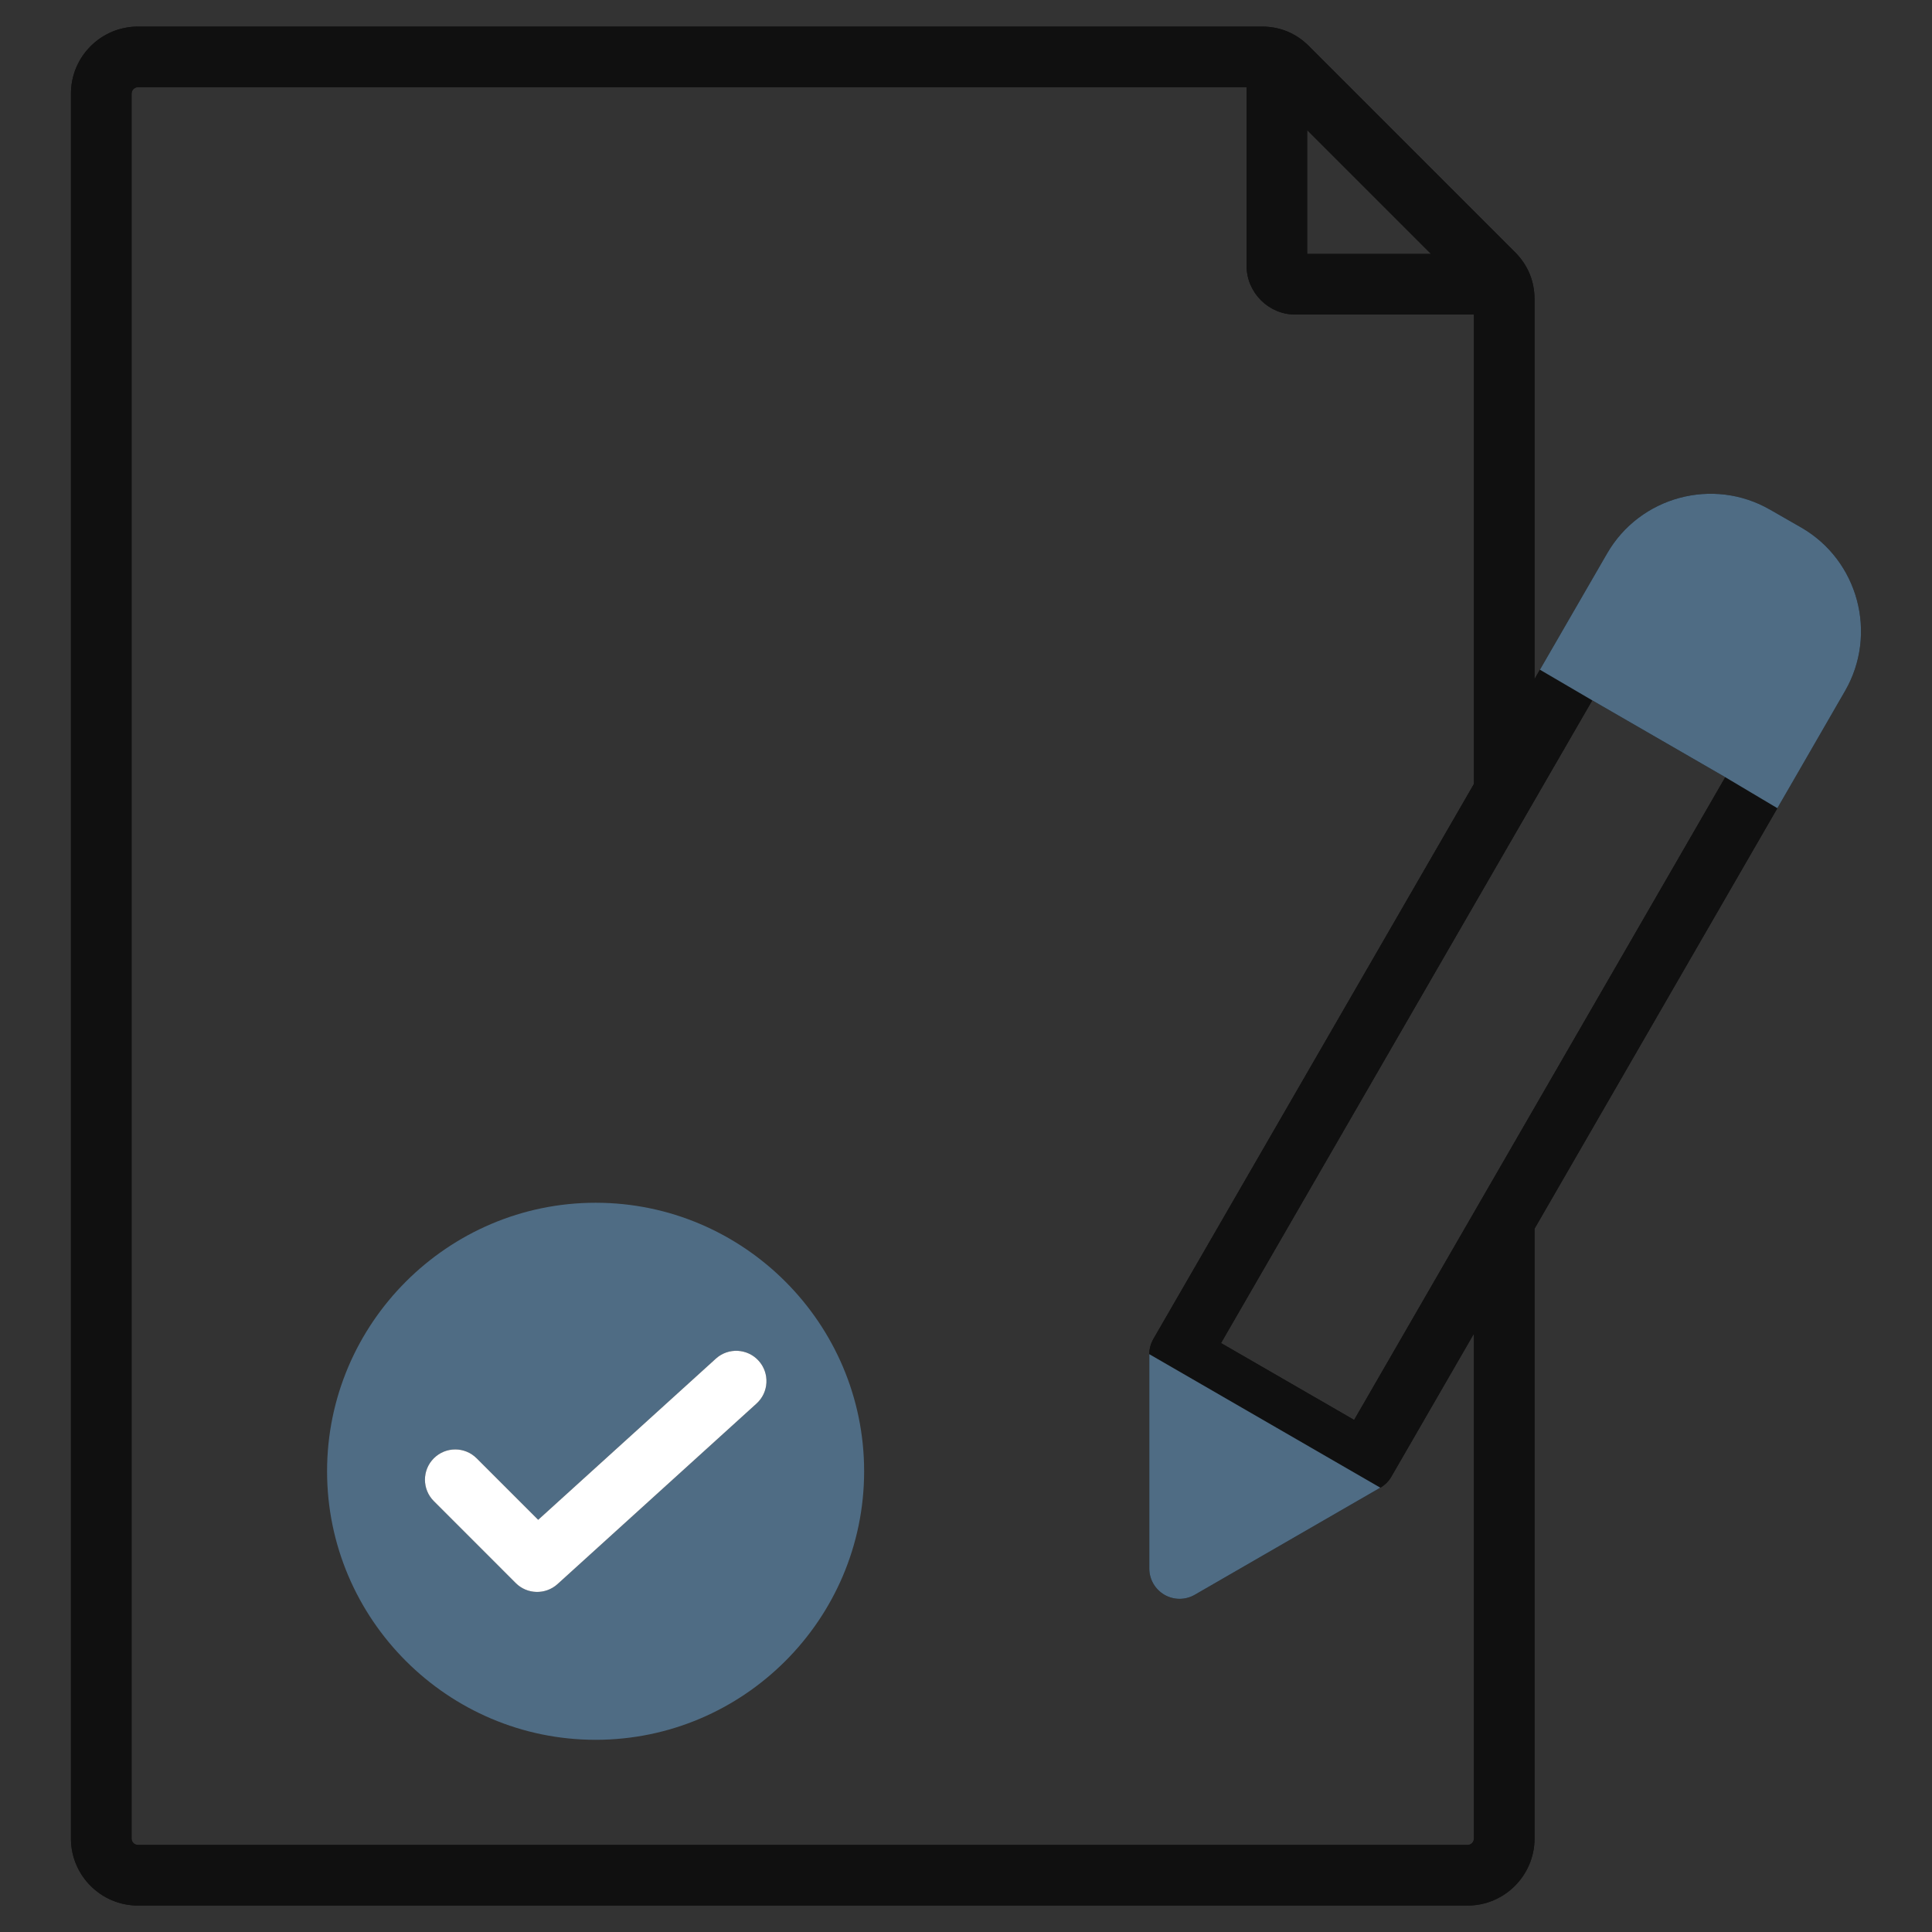 <svg xmlns="http://www.w3.org/2000/svg" width="48" height="48" viewBox="0 0 48 48" fill="none"><rect x="0" y="0" width="48" height="48" fill="#333333" stroke="none"/><path fill-rule="evenodd" clip-rule="evenodd" d="M38.125 45.68V30.527L44.545 19.41L45.84 17.166C46.657 15.749 46.17 13.924 44.752 13.107L44.751 13.106L43.981 12.665C42.563 11.845 40.742 12.336 39.926 13.754L38.125 16.871V7.437C38.125 6.98 37.959 6.584 37.637 6.262L32.523 1.148C32.202 0.826 31.805 0.66 31.348 0.66H3.429C2.509 0.66 1.763 1.407 1.763 2.326V45.68C1.763 46.594 2.509 47.343 3.429 47.343H36.462C37.377 47.343 38.125 46.595 38.125 45.68ZM3.429 2.166H30.971V6.605C30.971 7.268 31.517 7.815 32.18 7.815H36.619V19.478L28.655 33.267C28.59 33.381 28.554 33.511 28.554 33.644V38.97C28.554 39.239 28.698 39.487 28.931 39.622C29.163 39.756 29.451 39.756 29.683 39.622L34.293 36.961C34.408 36.895 34.503 36.8 34.569 36.685L34.57 36.683L36.619 33.135V45.68C36.619 45.766 36.549 45.837 36.462 45.837H3.429C3.341 45.837 3.269 45.767 3.269 45.68V2.326C3.269 2.238 3.34 2.166 3.429 2.166ZM32.476 3.231L35.554 6.309H32.476V3.231ZM30.336 33.368L39.559 17.4L42.864 19.309L33.643 35.278L30.336 33.368ZM44.536 16.415L43.617 18.005L40.312 16.096L41.231 14.505C41.633 13.807 42.53 13.565 43.228 13.969L43.231 13.971L44.001 14.412C44.7 14.815 44.938 15.716 44.536 16.415ZM30.06 37.666V34.948L32.413 36.307L30.06 37.666ZM10.778 36.231C10.484 36.524 10.484 37.002 10.778 37.295L12.813 39.331C13.097 39.615 13.554 39.626 13.852 39.356L18.796 34.871C19.104 34.592 19.127 34.115 18.848 33.807C18.569 33.499 18.092 33.476 17.785 33.755L13.371 37.759L11.842 36.231C11.549 35.937 11.072 35.937 10.778 36.231Z" fill="#101010"></path><path fill-rule="evenodd" clip-rule="evenodd" d="M14.798 43.225C18.474 43.225 21.469 40.23 21.469 36.553C21.469 32.881 18.474 29.882 14.798 29.882C11.126 29.882 8.126 32.881 8.126 36.553C8.126 40.23 11.126 43.225 14.798 43.225ZM10.778 36.231C10.484 36.524 10.484 37.002 10.778 37.295L12.813 39.331C13.097 39.615 13.554 39.626 13.852 39.356L18.796 34.871C19.104 34.592 19.127 34.115 18.848 33.807C18.569 33.499 18.092 33.476 17.785 33.755L13.371 37.759L11.842 36.231C11.549 35.937 11.072 35.937 10.778 36.231Z" fill="#4F6C84"></path><path fill-rule="evenodd" clip-rule="evenodd" d="M10.778 37.295C10.484 37.002 10.484 36.524 10.778 36.231C11.072 35.937 11.549 35.937 11.842 36.231L13.371 37.759L17.785 33.755C18.092 33.476 18.569 33.499 18.848 33.807C19.127 34.115 19.104 34.592 18.796 34.871L13.852 39.356C13.554 39.626 13.097 39.615 12.813 39.331L10.778 37.295Z" fill="white"></path><path fill-rule="evenodd" clip-rule="evenodd" d="M38.125 30.527V45.68C38.125 46.595 37.377 47.343 36.462 47.343H3.429C2.509 47.343 1.763 46.594 1.763 45.68V2.326C1.763 1.407 2.509 0.66 3.429 0.66H31.348C31.805 0.66 32.202 0.826 32.523 1.148L37.637 6.262C37.959 6.584 38.125 6.98 38.125 7.437V16.871L38.259 16.639L39.559 17.4L30.336 33.368L33.643 35.278L42.864 19.309L44.158 20.079L38.125 30.527ZM3.429 2.166H30.971V6.605C30.971 7.268 31.517 7.815 32.18 7.815H36.619V19.478L28.655 33.267C28.59 33.381 28.554 33.511 28.554 33.644L34.293 36.961C34.408 36.895 34.503 36.8 34.569 36.685L36.619 33.135V45.68C36.619 45.766 36.549 45.837 36.462 45.837H3.429C3.341 45.837 3.269 45.767 3.269 45.68V2.326C3.269 2.238 3.34 2.166 3.429 2.166ZM32.476 3.231L35.554 6.309H32.476V3.231Z" fill="#101010"></path><path fill-rule="evenodd" clip-rule="evenodd" d="M29.683 39.622L34.293 36.961L28.554 33.644V38.97C28.554 39.239 28.698 39.487 28.931 39.622C29.163 39.756 29.451 39.756 29.683 39.622Z" fill="#4F6C84"></path><path fill-rule="evenodd" clip-rule="evenodd" d="M43.981 12.665C42.563 11.845 40.742 12.336 39.926 13.754L38.259 16.639L39.559 17.4L42.864 19.309L44.158 20.079L44.545 19.41L45.84 17.166C46.657 15.749 46.17 13.924 44.752 13.107L43.981 12.665Z" fill="#4F6C84"></path></svg>